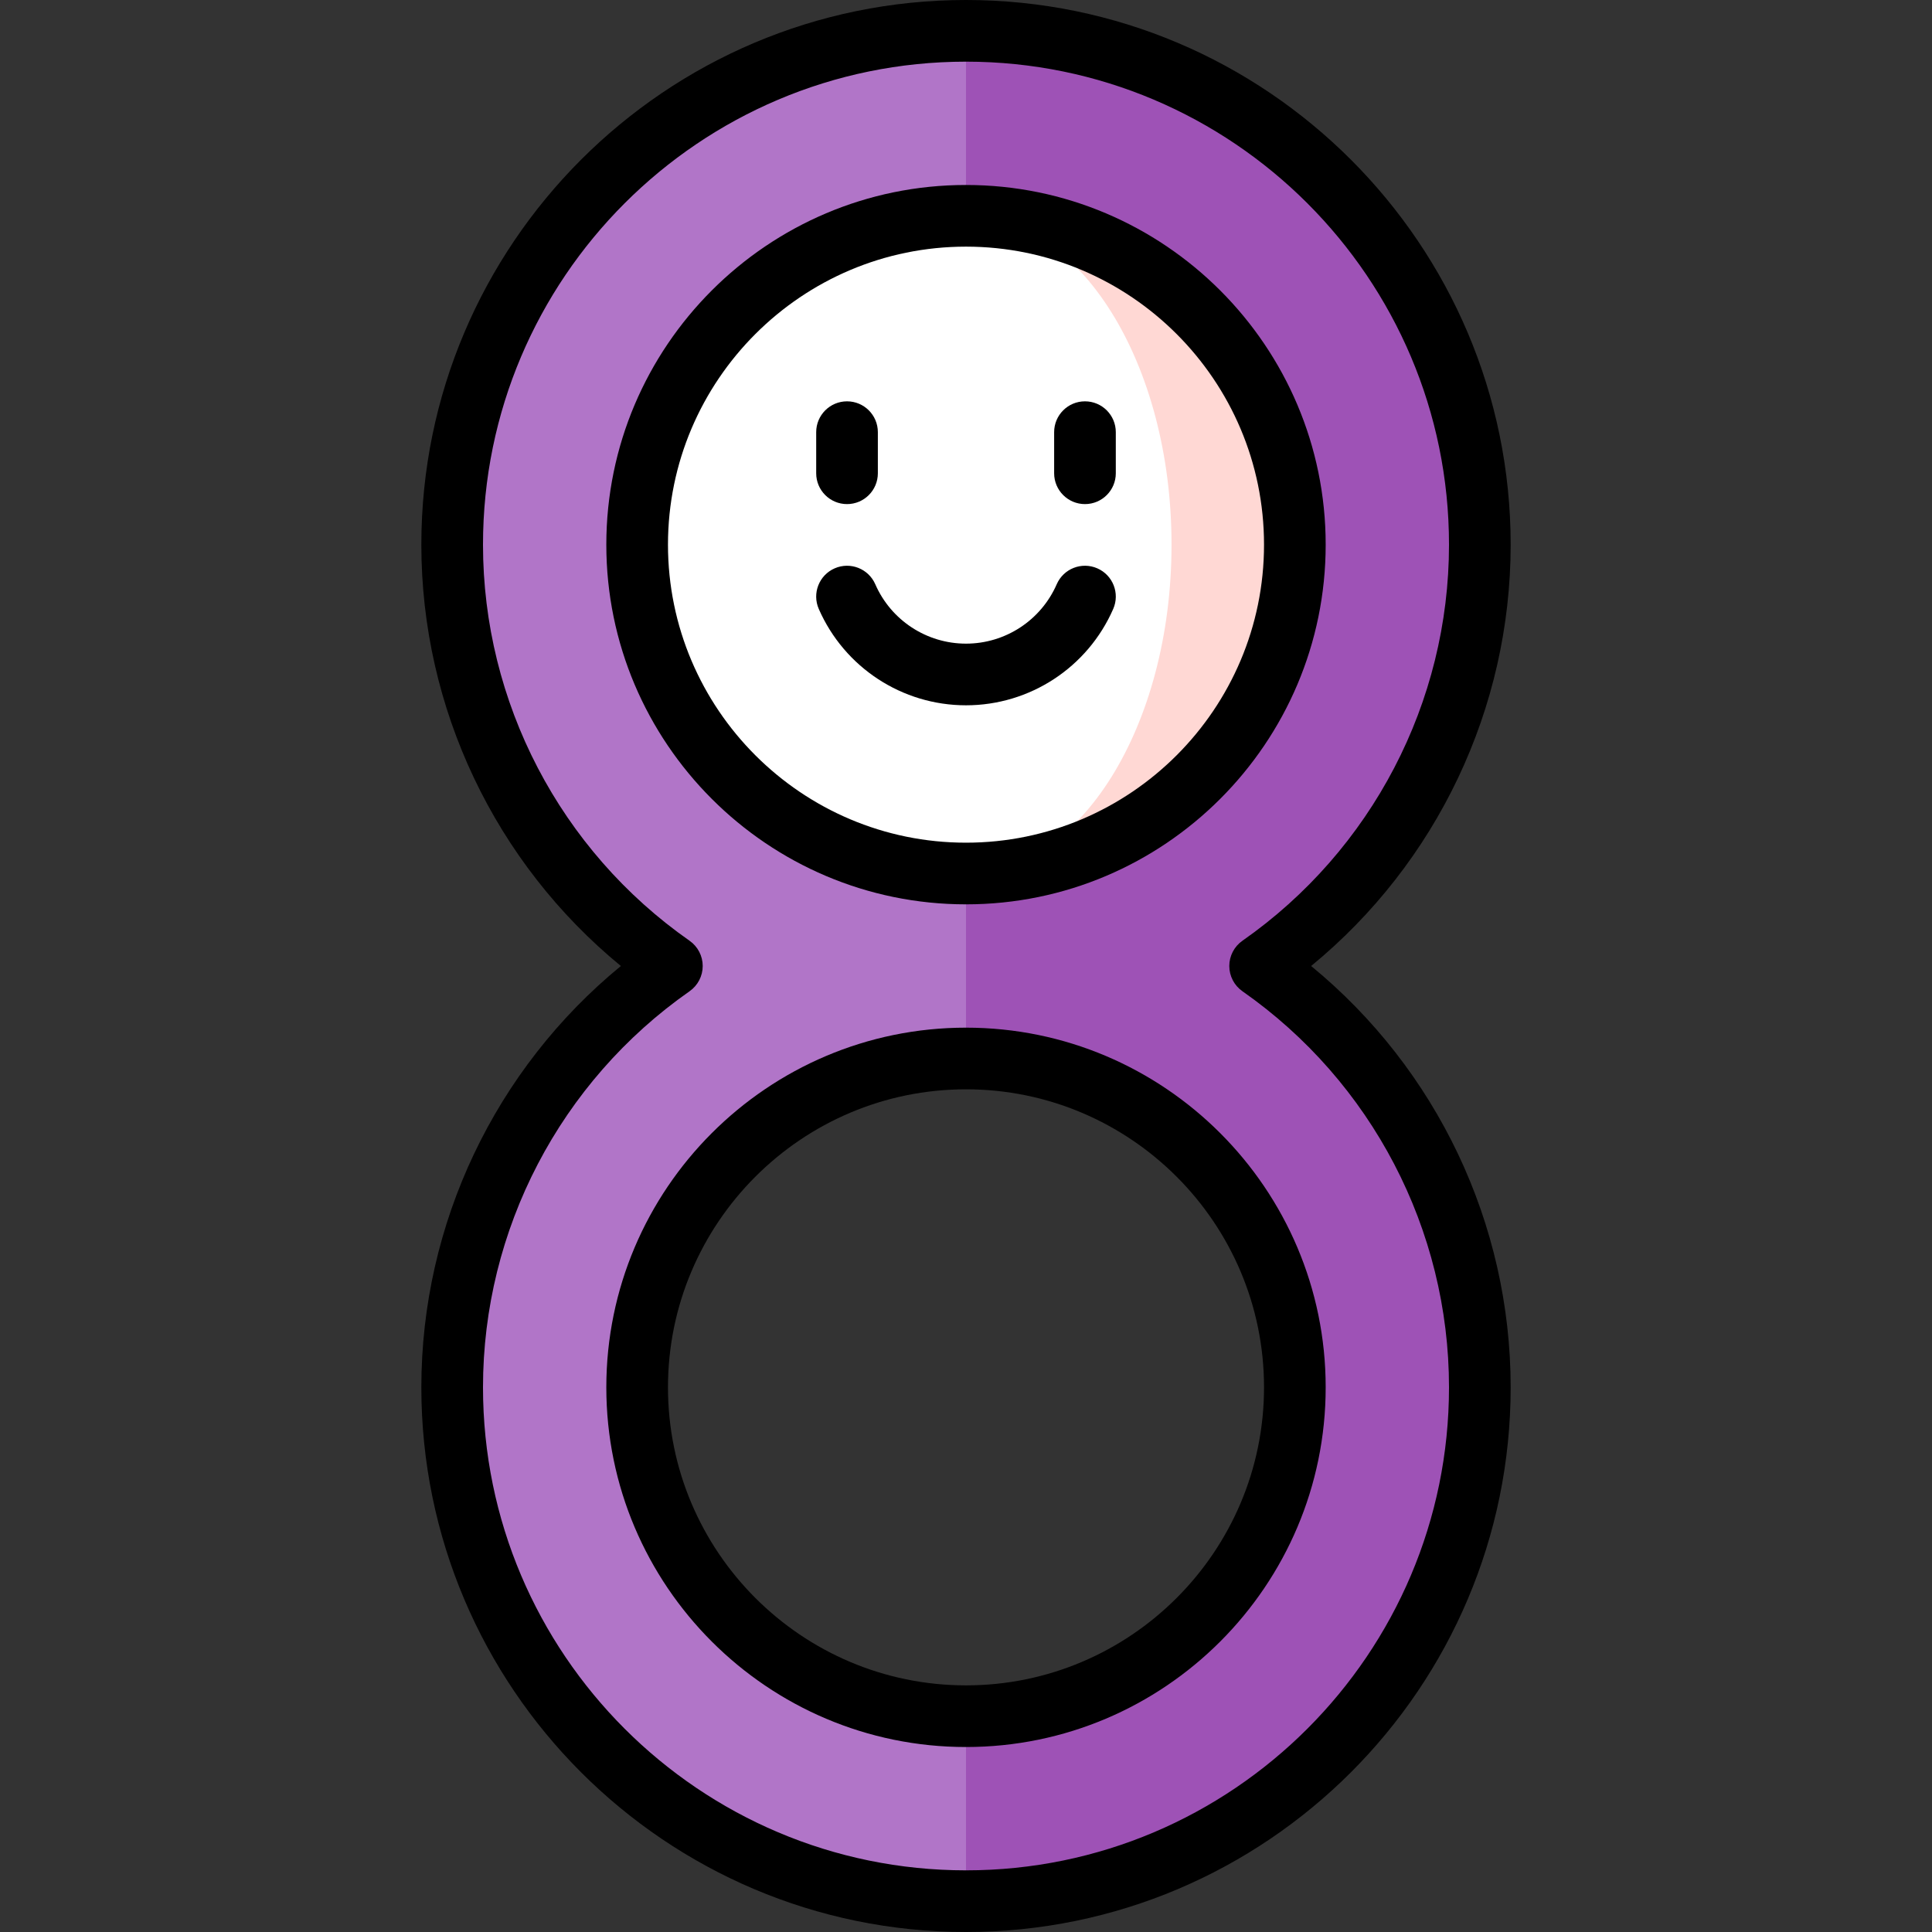 <?xml version="1.0" encoding="iso-8859-1"?>
<!-- Uploaded to: SVG Repo, www.svgrepo.com, Generator: SVG Repo Mixer Tools -->
<svg height="800px" width="800px" version="1.1" id="Layer_1" xmlns="http://www.w3.org/2000/svg" xmlns:xlink="http://www.w3.org/1999/xlink" 
	 viewBox="0 0 512 512" xml:space="preserve">
<rect x="0" y="0" width="512" height="512" fill="#333333" stroke="none"/>
<path style="fill:#9E52B6;" d="M333.945,256c35.199-24.617,58.225-65.447,58.225-111.66C392.17,69.135,331.205,8.17,256,8.17
	l-10.894,24.511L256,57.191c48.131,0,87.149,39.018,87.149,87.149S304.131,231.489,256,231.489L245.106,256L256,280.511
	c48.131,0,87.149,39.018,87.149,87.149S304.131,454.809,256,454.809l-10.894,24.511L256,503.83
	c75.205,0,136.17-60.965,136.17-136.17C392.17,321.447,369.144,280.617,333.945,256z"/>
<path style="fill:#B175C8;" d="M168.851,367.66c0-48.131,39.018-87.149,87.149-87.149v-49.021
	c-48.131,0-87.149-39.018-87.149-87.149S207.869,57.191,256,57.191V8.17c-75.205,0-136.17,60.965-136.17,136.17
	c0,46.213,23.026,87.042,58.226,111.66c-35.201,24.617-58.226,65.447-58.226,111.66c0,75.205,60.965,136.17,136.17,136.17v-49.021
	C207.869,454.809,168.851,415.791,168.851,367.66z"/>
<path style="fill:#FFD8D4;" d="M256,57.191v174.298c48.131,0,87.149-39.018,87.149-87.149S304.131,57.191,256,57.191z"/>
<path style="fill:#FFFFFF;" d="M310.468,144.34c0-48.131-24.386-87.149-54.468-87.149c-48.131,0-87.149,39.018-87.149,87.149
	s39.018,87.149,87.149,87.149C286.082,231.489,310.468,192.472,310.468,144.34z"/>
<path d="M256,272.34c-52.56,0-95.319,42.76-95.319,95.319s42.76,95.319,95.319,95.319s95.319-42.76,95.319-95.319
	S308.56,272.34,256,272.34z M256,446.638c-43.549,0-78.979-35.429-78.979-78.979s35.429-78.979,78.979-78.979
	s78.979,35.429,78.979,78.979S299.549,446.638,256,446.638z"/>
<path d="M347.46,256c33.298-27.314,52.881-68.282,52.881-111.66C400.34,64.751,335.59,0,256,0S111.66,64.751,111.66,144.34
	c0,43.377,19.582,84.347,52.881,111.66c-33.299,27.312-52.881,68.282-52.881,111.66C111.66,447.249,176.41,512,256,512
	s144.34-64.751,144.34-144.34C400.34,324.282,380.758,283.314,347.46,256z M256,495.66c-70.58,0-128-57.42-128-128
	c0-41.755,20.463-80.994,54.738-104.964c2.185-1.528,3.488-4.028,3.488-6.695c0-2.667-1.302-5.167-3.488-6.695
	C148.463,225.334,128,186.096,128,144.34c0-70.58,57.42-128,128-128s128,57.42,128,128c0,41.754-20.463,80.994-54.738,104.964
	c-2.185,1.528-3.487,4.028-3.487,6.695c0,2.667,1.302,5.167,3.487,6.695C363.537,286.666,384,325.905,384,367.66
	C384,438.239,326.58,495.66,256,495.66z"/>
<path d="M287.529,133.591c4.513,0,8.17-3.657,8.17-8.17v-10.894c0-4.513-3.657-8.17-8.17-8.17c-4.513,0-8.17,3.657-8.17,8.17v10.894
	C279.359,129.933,283.017,133.591,287.529,133.591z"/>
<path d="M224.47,133.591c4.512,0,8.17-3.657,8.17-8.17v-10.894c0-4.513-3.658-8.17-8.17-8.17c-4.512,0-8.17,3.657-8.17,8.17v10.894
	C216.299,129.933,219.957,133.591,224.47,133.591z"/>
<path d="M256,186.912c16.922,0,32.237-10.024,39.015-25.539c1.807-4.134-0.079-8.951-4.215-10.757
	c-4.135-1.809-8.951,0.078-10.757,4.215c-4.18,9.562-13.617,15.741-24.043,15.741c-10.426,0-19.865-6.179-24.044-15.742
	c-1.807-4.135-6.626-6.024-10.759-4.214c-4.134,1.807-6.021,6.623-4.214,10.759C223.765,176.887,239.079,186.912,256,186.912z"/>
<path d="M256,239.66c52.56,0,95.319-42.76,95.319-95.319S308.56,49.021,256,49.021s-95.319,42.76-95.319,95.319
	S203.44,239.66,256,239.66z M256,65.362c43.549,0,78.979,35.429,78.979,78.979S299.549,223.319,256,223.319
	s-78.979-35.429-78.979-78.979S212.451,65.362,256,65.362z"/>
</svg>